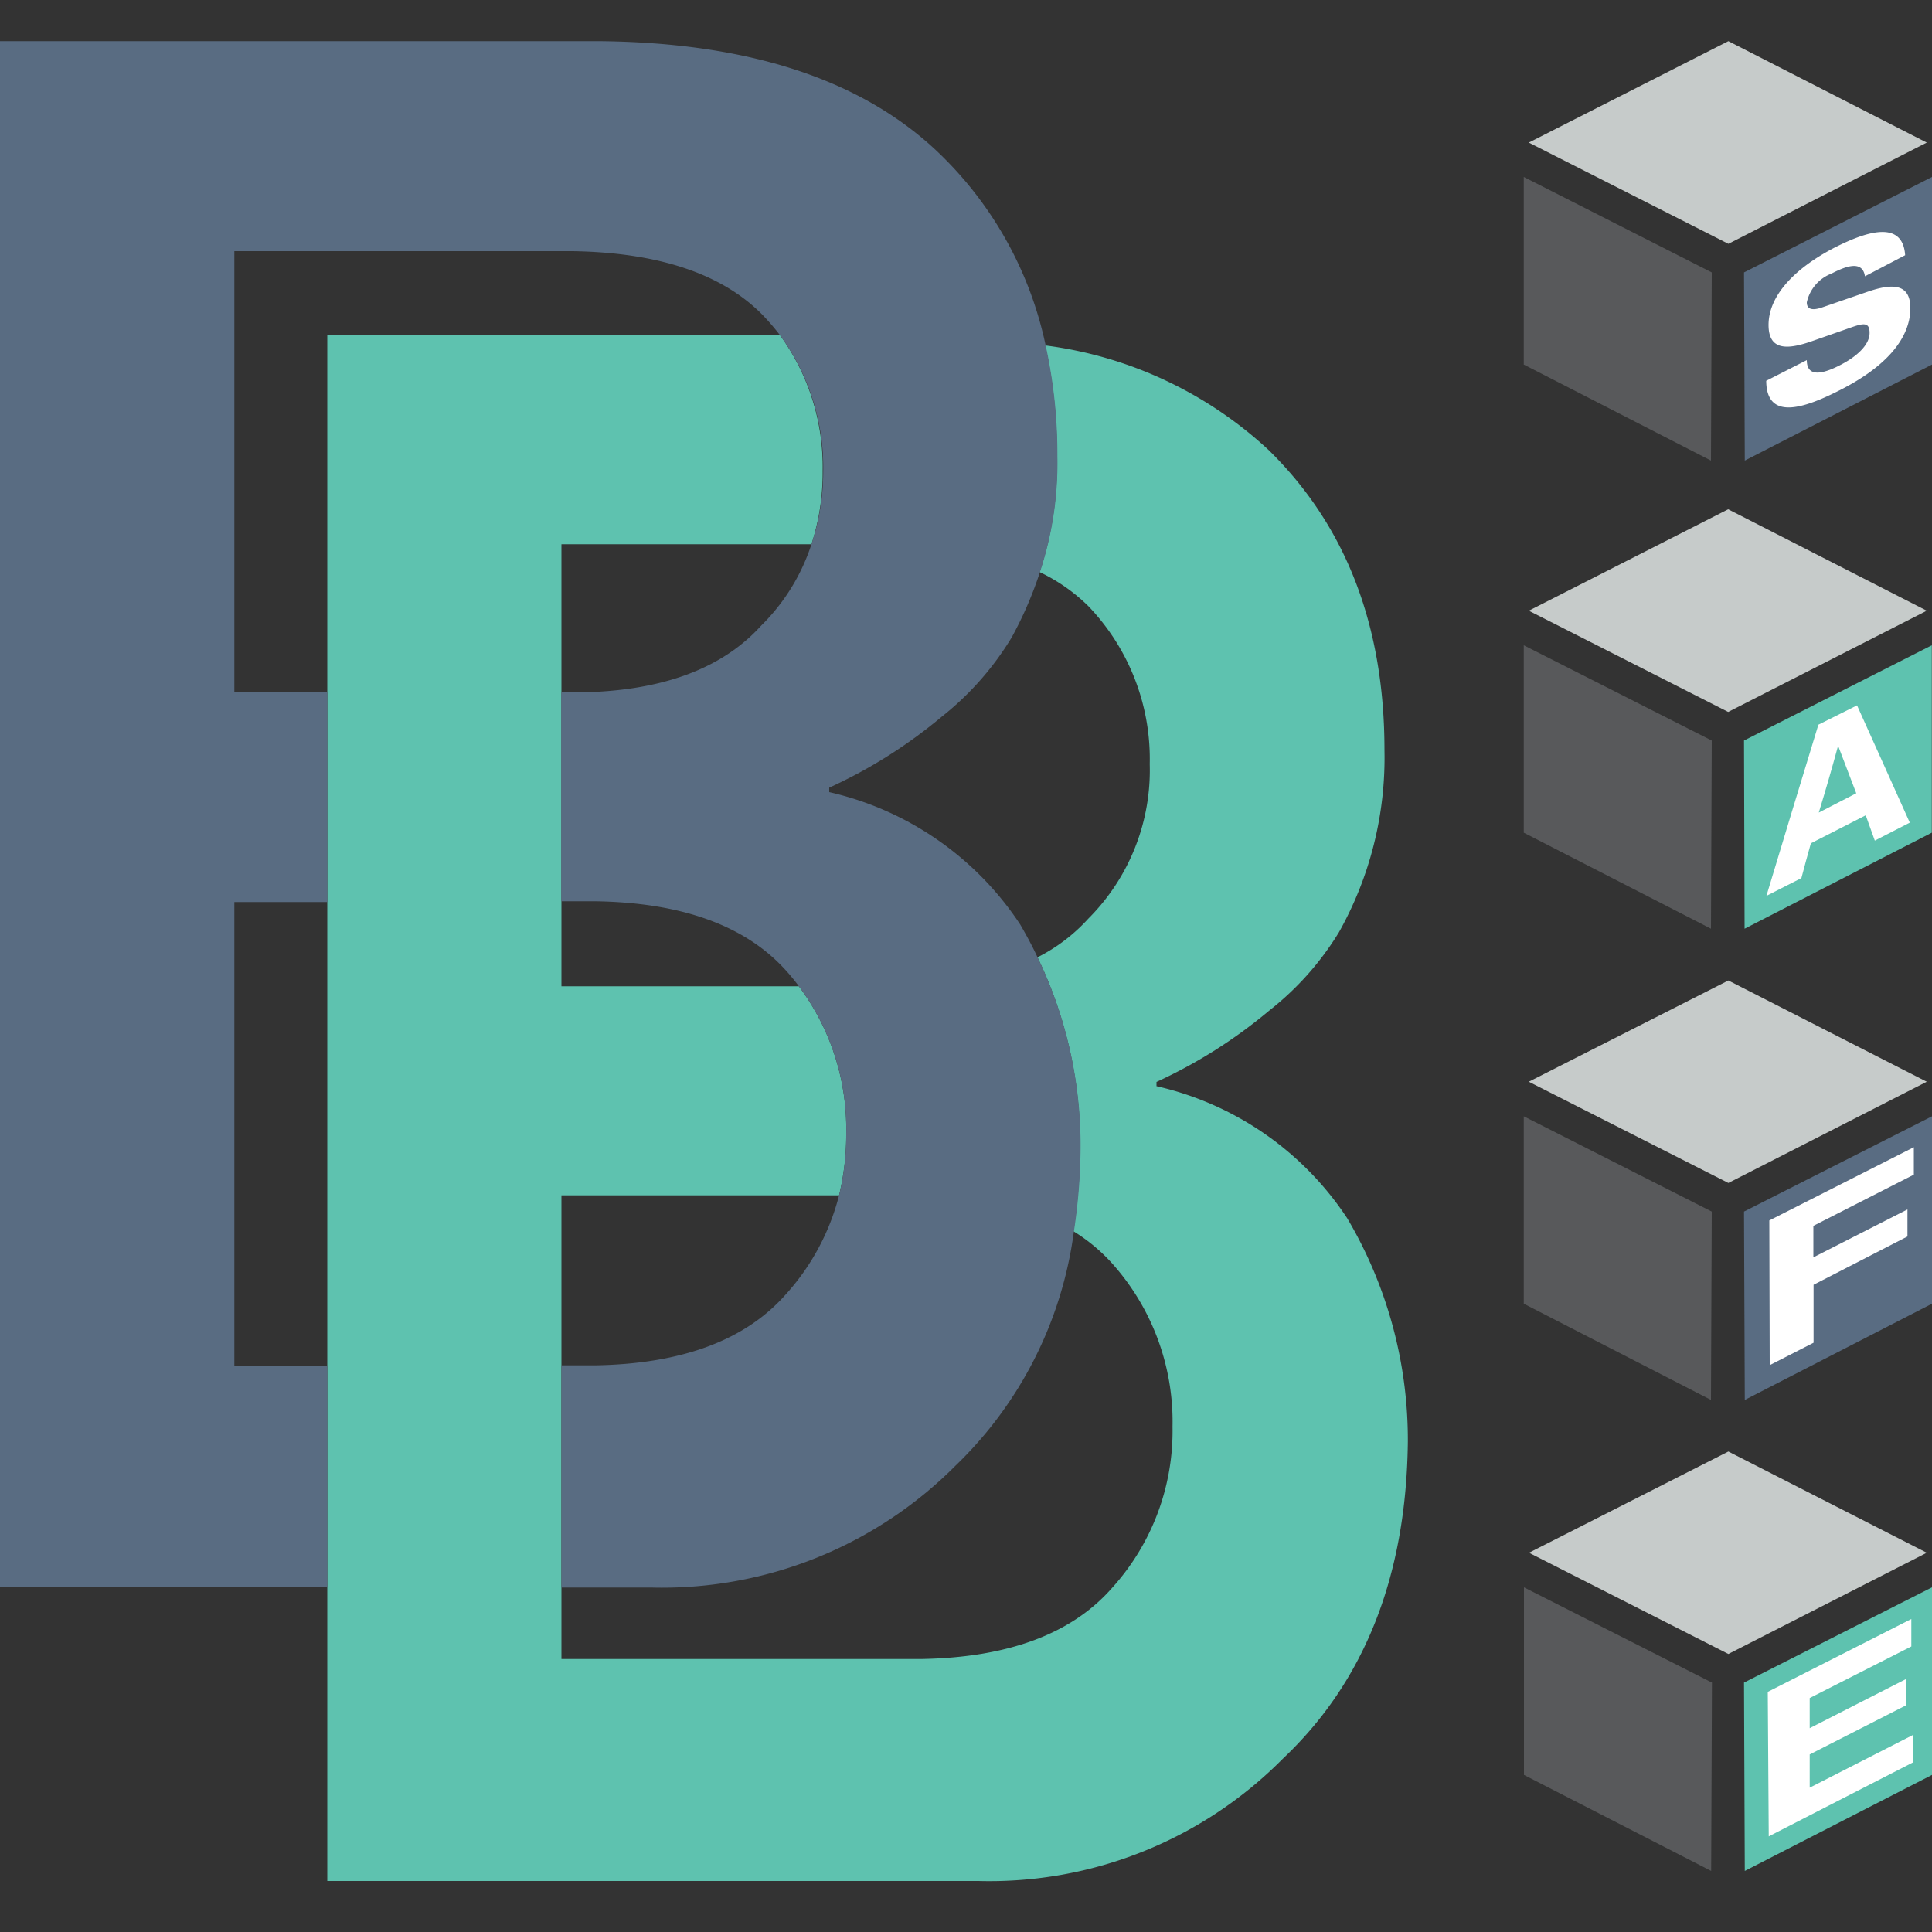 <svg id="Layer_1" data-name="Layer 1" xmlns="http://www.w3.org/2000/svg" viewBox="0 0 100 100"><rect x="0" y="0" width="100" height="100" fill="#333333" stroke="none"/><defs><style>.cls-1{fill:none;}.cls-2{fill:#5ec2af;}.cls-3{fill:#596c82;}.cls-4{fill:#c6cbca;}.cls-5{fill:#58595b;}.cls-6{fill:#fff;}</style></defs><path class="cls-1" d="M33.7,82.17H29.06v3.74H47.72q6.77-.1,9.89-3.68a12.1,12.1,0,0,0,3.13-8.34,12.29,12.29,0,0,0-3.13-8.46,9.1,9.1,0,0,0-2-1.66,20.56,20.56,0,0,1-6.12,12.09A21.42,21.42,0,0,1,33.7,82.17Z"/><path class="cls-1" d="M41.35,51.05a10.3,10.3,0,0,0-.68-.83q-3.14-3.47-9.87-3.57H29.06v4.4Z"/><path class="cls-1" d="M48.74,37.1a25.72,25.72,0,0,1-5.82,3.67V41a16.12,16.12,0,0,1,9.89,6.86c.33.57.64,1.14.91,1.73a9,9,0,0,0,2.63-2,10.86,10.86,0,0,0,3.18-8,11.43,11.43,0,0,0-3.18-8.18,9.24,9.24,0,0,0-2.52-1.76A19.74,19.74,0,0,1,52.36,33,15.36,15.36,0,0,1,48.74,37.1Z"/><rect class="cls-1" x="12.13" y="46.65" width="4.81" height="24.04"/><path class="cls-1" d="M40.39,17.35a11.8,11.8,0,0,0-1-1.16Q36.28,13.06,29.64,13H12.13V35.84h4.81V17.35Z"/><path class="cls-1" d="M29.06,35.84h.58q6.63,0,9.77-3.46A10.44,10.44,0,0,0,42,28.17H29.06Z"/><path class="cls-1" d="M40.67,67a12.1,12.1,0,0,0,2.76-5.15H29.06v8.82H30.8Q37.53,70.59,40.67,67Z"/><path class="cls-2" d="M69.74,63.07a16.09,16.09,0,0,0-9.88-6.85V56a25.83,25.83,0,0,0,5.82-3.68,15.23,15.23,0,0,0,3.62-4.06,18.45,18.45,0,0,0,2.36-9.44q0-9.66-6-15.53a20.89,20.89,0,0,0-11.56-5.41,26.15,26.15,0,0,1,.61,5.73,17.92,17.92,0,0,1-.9,6,9.24,9.24,0,0,1,2.52,1.76,11.43,11.43,0,0,1,3.18,8.18,10.86,10.86,0,0,1-3.18,8,9,9,0,0,1-2.63,2,22.31,22.31,0,0,1,2.21,9.85,29.89,29.89,0,0,1-.35,4.33,9.1,9.1,0,0,1,2,1.66,12.29,12.29,0,0,1,3.13,8.46,12.1,12.1,0,0,1-3.13,8.34q-3.13,3.57-9.89,3.68H29.06v-24H43.43a13.3,13.3,0,0,0,.37-3.2,12.3,12.3,0,0,0-2.45-7.62H29.06V28.17H42a12,12,0,0,0,.58-3.81,11.59,11.59,0,0,0-2.2-7H16.94v80h33.7a21.36,21.36,0,0,0,15.75-6.32q6.36-6,6.48-16.41A22.55,22.55,0,0,0,69.74,63.07Z"/><path class="cls-3" d="M53.72,49.59c-.27-.59-.58-1.16-.91-1.73A16.12,16.12,0,0,0,42.92,41v-.23a25.72,25.72,0,0,0,5.82-3.67A15.36,15.36,0,0,0,52.36,33a19.74,19.74,0,0,0,1.47-3.4,17.92,17.92,0,0,0,.9-6,26.15,26.15,0,0,0-.61-5.73,19.32,19.32,0,0,0-5.38-9.81Q42.82,2.24,31,2.13H0v80H16.94V70.69H12.13v-24h4.81V35.84H12.13V13H29.64q6.63.11,9.77,3.24a11.8,11.8,0,0,1,1,1.16,11.59,11.59,0,0,1,2.2,7A12,12,0,0,1,42,28.17a10.44,10.44,0,0,1-2.6,4.21q-3.13,3.46-9.77,3.46h-.58V46.65H30.8q6.73.1,9.87,3.57a10.3,10.3,0,0,1,.68.83,12.3,12.3,0,0,1,2.45,7.62,13.3,13.3,0,0,1-.37,3.2A12.1,12.1,0,0,1,40.67,67q-3.14,3.56-9.87,3.67H29.06V82.17H33.7a21.42,21.42,0,0,0,15.76-6.31,20.56,20.56,0,0,0,6.12-12.09,29.89,29.89,0,0,0,.35-4.33A22.31,22.31,0,0,0,53.72,49.59Z"/><polygon class="cls-4" points="89.46 12.62 79.13 7.38 89.46 2.13 99.73 7.38 89.46 12.62"/><polygon class="cls-5" points="78.87 18.87 78.87 9.16 88.6 14.1 88.56 23.84 78.87 18.87"/><polygon class="cls-3" points="100 18.87 100 9.16 90.27 14.1 90.31 23.84 100 18.87"/><path class="cls-6" d="M96.53,14.3c-.13-.85-1-.52-1.73-.14a2.07,2.07,0,0,0-1.28,1.49c0,.38.31.43.8.26l2.35-.81c1.25-.43,2.21-.45,2.21.85S98,18.77,95.3,20.16c-1.66.85-3.87,1.76-3.88-.45l2.1-1.07c0,1,1,.64,1.78.23s1.47-1,1.47-1.64-.42-.47-1.16-.21l-1.71.6c-1.2.43-2.36.65-2.36-.8s1.24-2.87,3.41-4c1.42-.72,3.53-1.56,3.66.39Z"/><polygon class="cls-4" points="89.45 36.85 79.13 31.61 89.45 26.36 99.73 31.61 89.45 36.85"/><polygon class="cls-5" points="78.87 43.1 78.87 33.4 88.6 38.33 88.56 48.07 78.87 43.1"/><polygon class="cls-2" points="99.99 43.1 99.99 33.4 90.27 38.33 90.3 48.07 99.99 43.1"/><polygon class="cls-4" points="89.46 61.23 79.13 55.99 89.46 50.75 99.73 55.99 89.46 61.23"/><polygon class="cls-5" points="78.87 67.48 78.87 57.78 88.6 62.71 88.56 72.46 78.87 67.48"/><polygon class="cls-3" points="100 67.48 100 57.78 90.27 62.71 90.31 72.46 100 67.48"/><polygon class="cls-4" points="89.46 85.61 79.14 80.37 89.46 75.13 99.73 80.37 89.46 85.61"/><polygon class="cls-5" points="78.88 91.87 78.88 82.16 88.61 87.09 88.57 96.84 78.88 91.87"/><polygon class="cls-2" points="100 91.87 100 82.16 90.27 87.09 90.31 96.84 100 91.87"/><path class="cls-6" d="M96.57,42.2l-2.84,1.45c-.2.72-.3,1.08-.49,1.8l-1.81.92c1.07-3.55,1.61-5.32,2.69-8.86l2-1c1.1,2.43,1.64,3.65,2.73,6.07l-1.81.93Zm-1.43-3.6c-.38,1.38-.58,2.08-1,3.46l1.94-1Z"/><path class="cls-6" d="M91.58,63.17l7.48-3.79V60.8l-5.2,2.65v1.63l4.87-2.48V64L93.87,66.5v3l-2.27,1.16Z"/><path class="cls-6" d="M91.5,87.57l7.43-3.77v1.42l-5.26,2.67v1.56l5-2.55v1.36l-5,2.55v1.72L99,89.81v1.42l-7.45,3.82Z"/></svg>